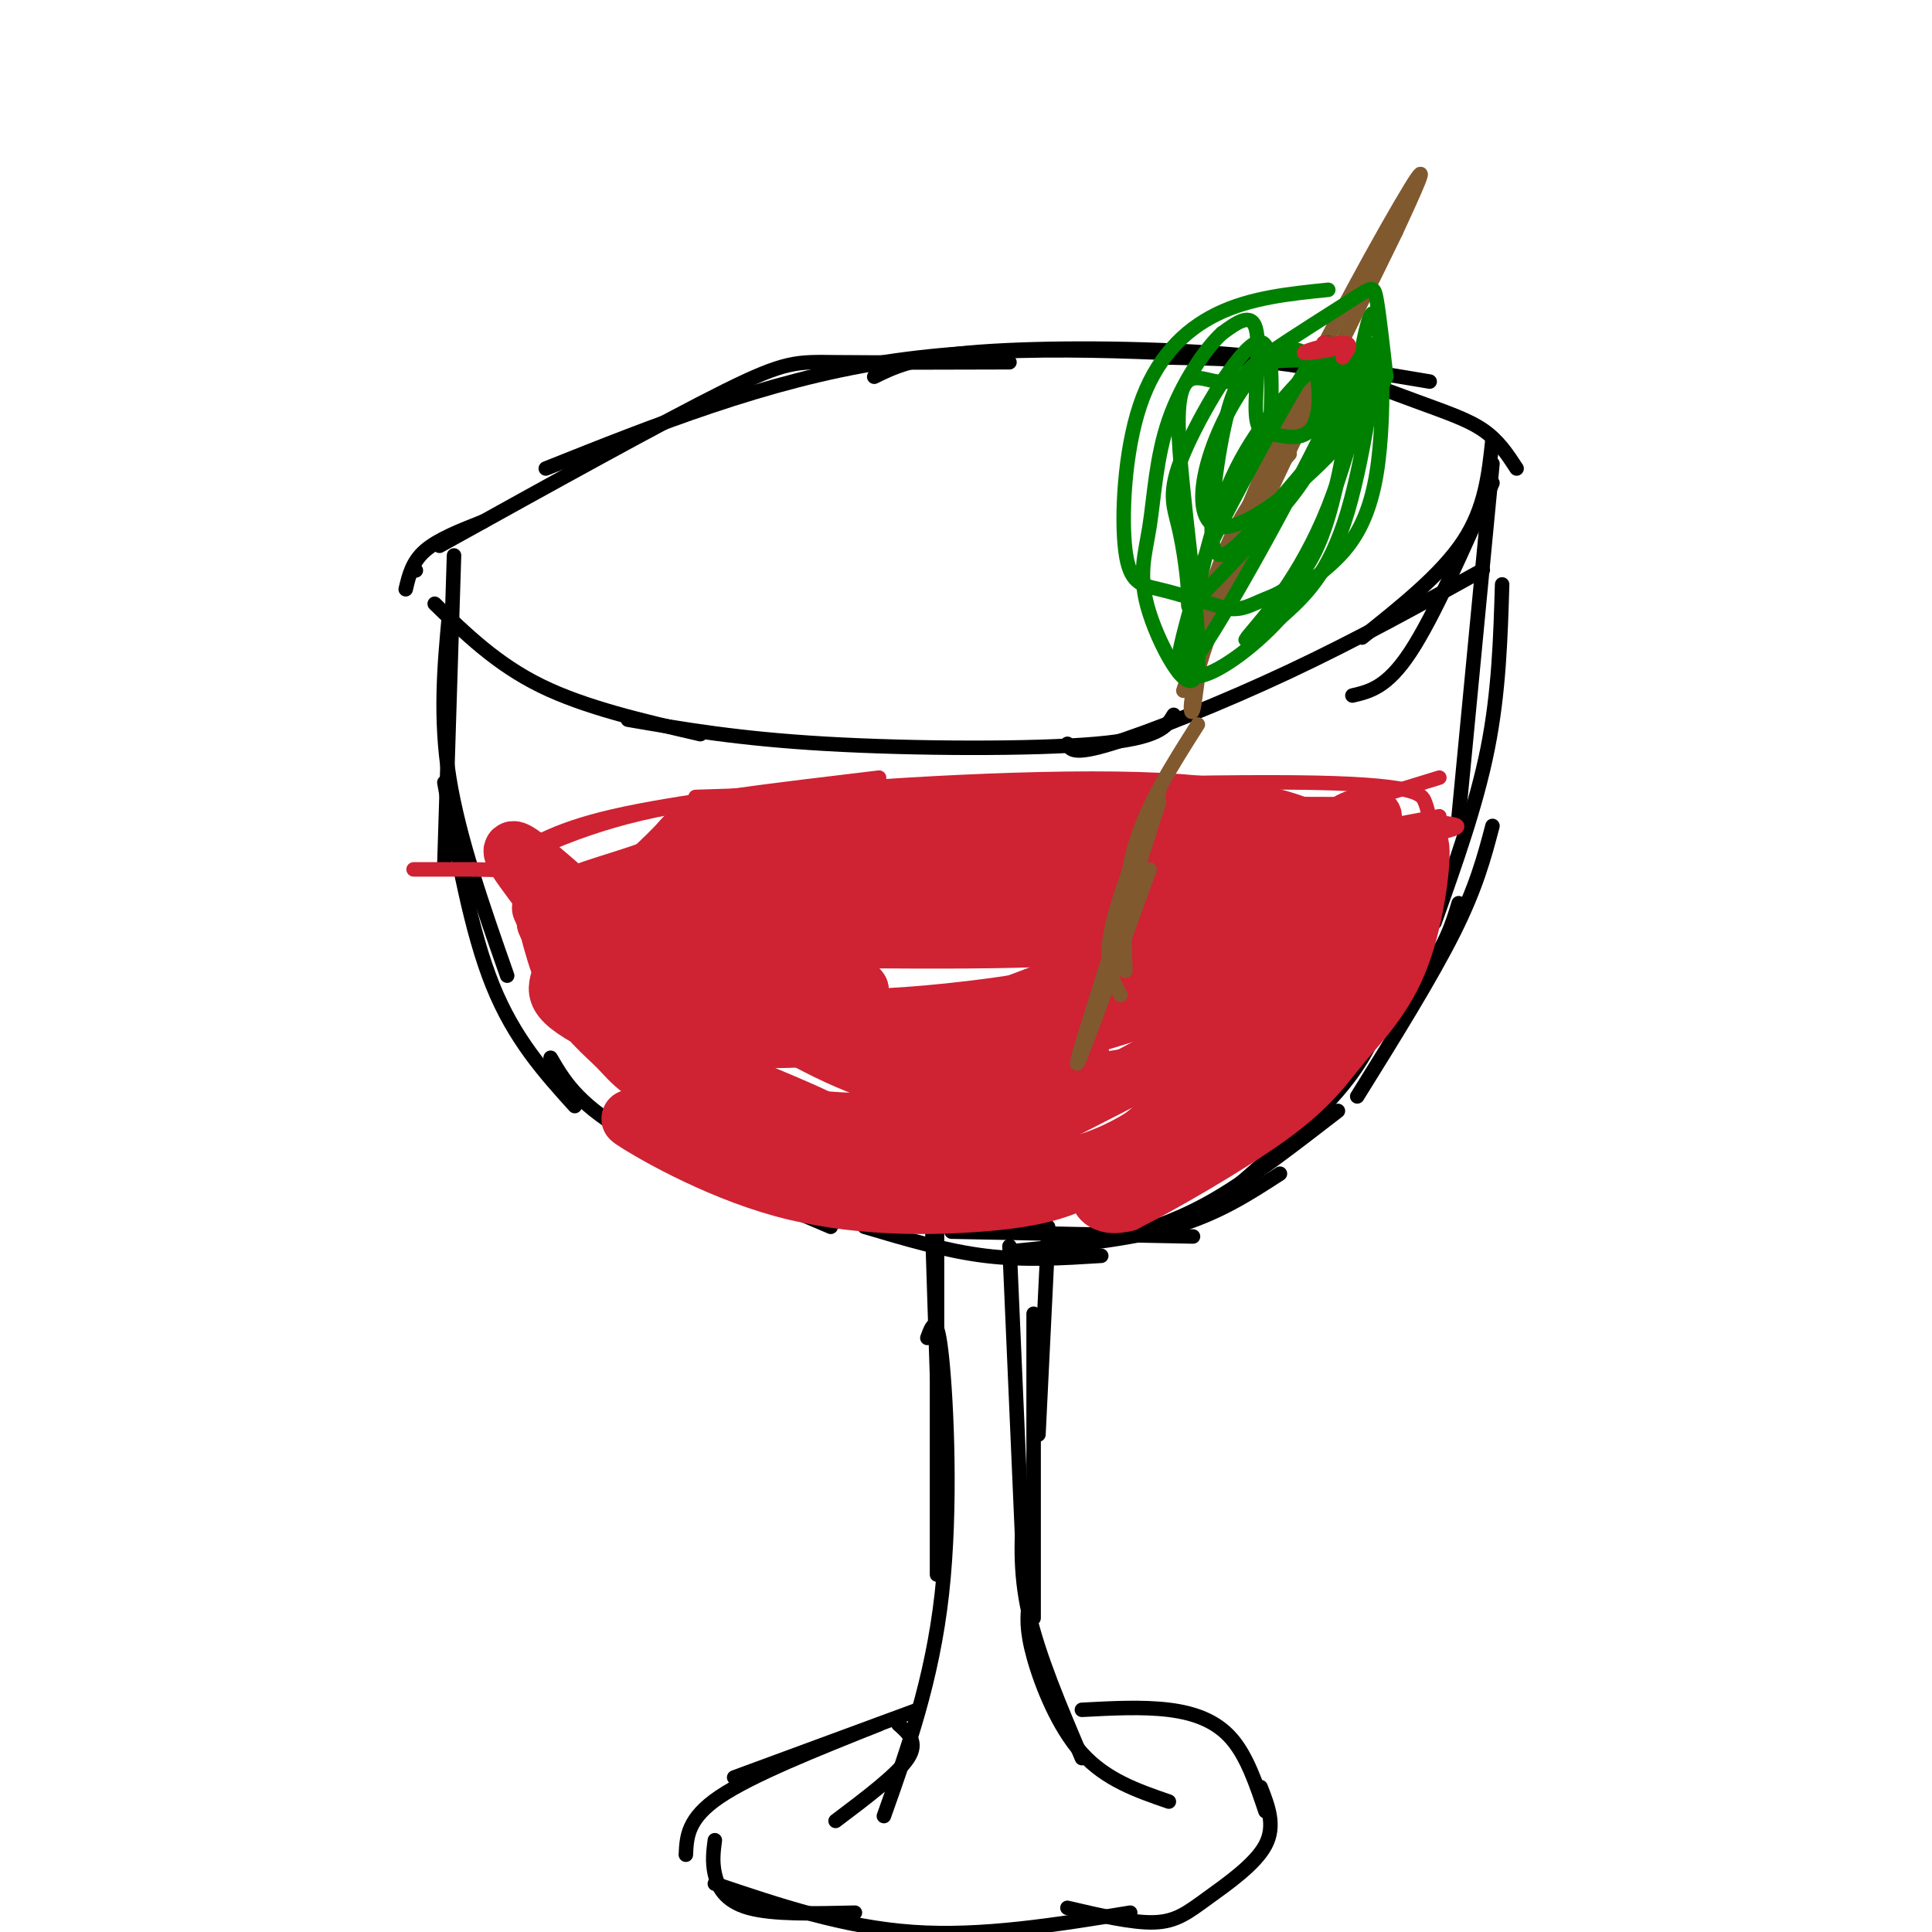 <svg viewBox='0 0 400 400' version='1.1' xmlns='http://www.w3.org/2000/svg' xmlns:xlink='http://www.w3.org/1999/xlink'><g fill='none' stroke='#000000' stroke-width='3' stroke-linecap='round' stroke-linejoin='round'><path d='M90,125c6.417,6.250 12.833,12.500 22,17c9.167,4.500 21.083,7.250 33,10'/><path d='M130,149c11.444,1.978 22.889,3.956 41,5c18.111,1.044 42.889,1.156 56,0c13.111,-1.156 14.556,-3.578 16,-6'/><path d='M221,154c0.578,1.200 1.156,2.400 9,0c7.844,-2.400 22.956,-8.400 37,-15c14.044,-6.600 27.022,-13.800 40,-21'/><path d='M280,144c3.583,-0.833 7.167,-1.667 12,-9c4.833,-7.333 10.917,-21.167 17,-35'/><path d='M282,132c8.250,-6.583 16.500,-13.167 21,-20c4.500,-6.833 5.250,-13.917 6,-21'/><path d='M314,97c-1.887,-2.899 -3.774,-5.798 -7,-8c-3.226,-2.202 -7.792,-3.708 -14,-6c-6.208,-2.292 -14.060,-5.369 -23,-7c-8.940,-1.631 -18.970,-1.815 -29,-2'/><path d='M296,79c-14.422,-2.422 -28.844,-4.844 -46,-6c-17.156,-1.156 -37.044,-1.044 -49,0c-11.956,1.044 -15.978,3.022 -20,5'/><path d='M260,74c-26.250,-1.417 -52.500,-2.833 -77,1c-24.500,3.833 -47.250,12.917 -70,22'/><path d='M209,75c-13.956,0.044 -27.911,0.089 -36,0c-8.089,-0.089 -10.311,-0.311 -23,6c-12.689,6.311 -35.844,19.156 -59,32'/><path d='M100,108c-4.667,1.833 -9.333,3.667 -12,6c-2.667,2.333 -3.333,5.167 -4,8'/><path d='M86,118c0.000,0.000 0.100,0.100 0.1,0.1'/><path d='M94,115c0.000,0.000 -2.000,64.000 -2,64'/><path d='M93,127c-1.000,10.750 -2.000,21.500 0,34c2.000,12.500 7.000,26.750 12,41'/><path d='M92,162c2.750,15.417 5.500,30.833 10,42c4.500,11.167 10.750,18.083 17,25'/><path d='M114,219c2.667,4.583 5.333,9.167 15,15c9.667,5.833 26.333,12.917 43,20'/><path d='M171,250c0.000,0.000 46.000,4.000 46,4'/><path d='M309,96c0.000,0.000 -7.000,73.000 -7,73'/><path d='M311,121c-0.333,11.167 -0.667,22.333 -3,34c-2.333,11.667 -6.667,23.833 -11,36'/><path d='M309,171c-1.667,6.333 -3.333,12.667 -8,22c-4.667,9.333 -12.333,21.667 -20,34'/><path d='M302,187c-1.333,4.417 -2.667,8.833 -8,16c-5.333,7.167 -14.667,17.083 -24,27'/><path d='M286,211c-2.083,4.750 -4.167,9.500 -10,16c-5.833,6.500 -15.417,14.750 -25,23'/><path d='M277,230c-8.833,6.833 -17.667,13.667 -25,18c-7.333,4.333 -13.167,6.167 -19,8'/><path d='M265,243c-6.417,4.167 -12.833,8.333 -22,11c-9.167,2.667 -21.083,3.833 -33,5'/><path d='M247,256c0.000,0.000 -50.000,-1.000 -50,-1'/><path d='M228,260c-7.917,0.500 -15.833,1.000 -24,0c-8.167,-1.000 -16.583,-3.500 -25,-6'/><path d='M193,254c0.000,0.000 1.000,31.000 1,31'/><path d='M194,251c0.000,0.000 0.000,75.000 0,75'/><path d='M192,277c1.000,-2.733 2.000,-5.467 3,4c1.000,9.467 2.000,31.133 0,49c-2.000,17.867 -7.000,31.933 -12,46'/><path d='M217,256c0.000,0.000 -2.000,41.000 -2,41'/><path d='M209,258c0.000,0.000 3.000,69.000 3,69'/><path d='M214,272c0.000,0.000 0.000,63.000 0,63'/><path d='M212,311c-0.500,7.083 -1.000,14.167 1,23c2.000,8.833 6.500,19.417 11,30'/><path d='M213,332c-0.289,2.644 -0.578,5.289 1,11c1.578,5.711 5.022,14.489 10,20c4.978,5.511 11.489,7.756 18,10'/><path d='M186,357c2.083,1.833 4.167,3.667 2,7c-2.167,3.333 -8.583,8.167 -15,13'/><path d='M190,354c0.000,0.000 -38.000,14.000 -38,14'/><path d='M182,357c-13.167,5.250 -26.333,10.500 -33,15c-6.667,4.500 -6.833,8.250 -7,12'/><path d='M148,381c-0.289,2.200 -0.578,4.400 0,7c0.578,2.600 2.022,5.600 7,7c4.978,1.400 13.489,1.200 22,1'/><path d='M148,390c13.333,4.500 26.667,9.000 41,10c14.333,1.000 29.667,-1.500 45,-4'/><path d='M221,395c6.726,1.577 13.452,3.155 18,3c4.548,-0.155 6.917,-2.042 11,-5c4.083,-2.958 9.881,-6.988 12,-11c2.119,-4.012 0.560,-8.006 -1,-12'/><path d='M262,375c-1.911,-5.667 -3.822,-11.333 -7,-15c-3.178,-3.667 -7.622,-5.333 -13,-6c-5.378,-0.667 -11.689,-0.333 -18,0'/></g>
<g fill='none' stroke='#cf2233' stroke-width='3' stroke-linecap='round' stroke-linejoin='round'><path d='M104,179c5.000,-3.500 10.000,-7.000 23,-10c13.000,-3.000 34.000,-5.500 55,-8'/><path d='M104,179c11.083,-5.167 22.167,-10.333 42,-13c19.833,-2.667 48.417,-2.833 77,-3'/><path d='M144,165c49.378,-1.622 98.756,-3.244 124,-3c25.244,0.244 26.356,2.356 27,4c0.644,1.644 0.822,2.822 1,4'/><path d='M296,170c3.905,0.738 13.167,0.583 -6,4c-19.167,3.417 -66.762,10.405 -101,12c-34.238,1.595 -55.119,-2.202 -76,-6'/><path d='M113,180c3.143,0.893 49.000,6.125 79,6c30.000,-0.125 44.143,-5.607 57,-10c12.857,-4.393 24.429,-7.696 36,-11'/><path d='M285,165c8.167,-2.500 10.583,-3.250 13,-4'/><path d='M298,169c-24.333,4.583 -48.667,9.167 -82,11c-33.333,1.833 -75.667,0.917 -118,0'/><path d='M98,180c-20.167,0.000 -11.583,0.000 -3,0'/></g>
<g fill='none' stroke='#cf2233' stroke-width='12' stroke-linecap='round' stroke-linejoin='round'><path d='M112,188c3.393,7.482 6.786,14.964 17,23c10.214,8.036 27.250,16.625 23,9c-4.250,-7.625 -29.786,-31.464 -40,-40c-10.214,-8.536 -5.107,-1.768 0,5'/><path d='M112,185c0.840,4.691 2.938,13.919 6,20c3.062,6.081 7.086,9.017 10,12c2.914,2.983 4.717,6.015 16,10c11.283,3.985 32.045,8.924 28,6c-4.045,-2.924 -32.897,-13.710 -46,-20c-13.103,-6.290 -10.458,-8.083 -10,-11c0.458,-2.917 -1.271,-6.959 -3,-11'/><path d='M113,191c1.020,1.903 5.069,12.159 11,20c5.931,7.841 13.744,13.267 26,17c12.256,3.733 28.953,5.774 44,3c15.047,-2.774 28.442,-10.364 30,-11c1.558,-0.636 -8.721,5.682 -19,12'/><path d='M205,232c-9.096,3.138 -22.336,4.984 -33,6c-10.664,1.016 -18.753,1.203 -27,-1c-8.247,-2.203 -16.652,-6.798 -14,-5c2.652,1.798 16.360,9.987 31,14c14.640,4.013 30.211,3.850 41,3c10.789,-0.850 16.797,-2.386 23,-6c6.203,-3.614 12.602,-9.307 19,-15'/><path d='M245,228c0.832,0.114 -6.588,7.900 -18,12c-11.412,4.100 -26.815,4.516 -27,5c-0.185,0.484 14.847,1.037 25,-1c10.153,-2.037 15.426,-6.664 22,-11c6.574,-4.336 14.450,-8.382 21,-15c6.550,-6.618 11.775,-15.809 17,-25'/><path d='M285,193c4.085,-6.983 5.796,-11.941 2,-6c-3.796,5.941 -13.100,22.780 -19,32c-5.900,9.220 -8.396,10.822 -15,14c-6.604,3.178 -17.317,7.933 -22,11c-4.683,3.067 -3.338,4.448 -2,5c1.338,0.552 2.669,0.276 4,0'/><path d='M233,249c6.676,-3.351 21.367,-11.727 30,-18c8.633,-6.273 11.208,-10.443 15,-15c3.792,-4.557 8.800,-9.500 12,-18c3.200,-8.500 4.592,-20.557 4,-23c-0.592,-2.443 -3.169,4.727 -7,9c-3.831,4.273 -8.916,5.651 -16,9c-7.084,3.349 -16.167,8.671 -27,13c-10.833,4.329 -23.417,7.664 -36,11'/><path d='M208,217c-13.375,2.127 -28.812,1.943 -30,2c-1.188,0.057 11.874,0.355 26,-4c14.126,-4.355 29.315,-13.363 42,-19c12.685,-5.637 22.864,-7.903 26,-7c3.136,0.903 -0.771,4.974 -4,9c-3.229,4.026 -5.780,8.007 -15,14c-9.220,5.993 -25.110,13.996 -41,22'/><path d='M212,234c-10.632,4.152 -16.713,3.532 -23,4c-6.287,0.468 -12.781,2.026 -21,-2c-8.219,-4.026 -18.164,-13.634 -25,-18c-6.836,-4.366 -10.564,-3.490 1,-3c11.564,0.490 38.421,0.593 66,-5c27.579,-5.593 55.880,-16.884 65,-21c9.120,-4.116 -0.940,-1.058 -11,2'/><path d='M264,191c-6.590,2.618 -17.564,8.163 -31,12c-13.436,3.837 -29.335,5.968 -41,7c-11.665,1.032 -19.095,0.967 -24,0c-4.905,-0.967 -7.284,-2.837 -15,-6c-7.716,-3.163 -20.770,-7.621 -8,-9c12.770,-1.379 51.363,0.320 75,-1c23.637,-1.320 32.319,-5.660 41,-10'/><path d='M261,184c-2.965,3.158 -30.877,16.053 -46,22c-15.123,5.947 -17.457,4.946 -28,5c-10.543,0.054 -29.297,1.165 -39,0c-9.703,-1.165 -10.357,-4.605 -11,-7c-0.643,-2.395 -1.275,-3.745 -1,-6c0.275,-2.255 1.459,-5.415 5,-4c3.541,1.415 9.440,7.404 16,10c6.560,2.596 13.780,1.798 21,1'/><path d='M178,205c-2.627,-3.880 -19.694,-14.081 -32,-18c-12.306,-3.919 -19.852,-1.555 -14,0c5.852,1.555 25.100,2.301 51,1c25.900,-1.301 58.450,-4.651 91,-8'/><path d='M274,180c15.201,-1.874 7.702,-2.558 5,-3c-2.702,-0.442 -0.608,-0.640 -4,-3c-3.392,-2.360 -12.270,-6.880 -35,-8c-22.730,-1.120 -59.312,1.160 -78,3c-18.688,1.840 -19.482,3.240 -21,5c-1.518,1.760 -3.759,3.880 -6,6'/><path d='M135,180c-7.071,2.679 -21.750,6.375 -11,5c10.750,-1.375 46.929,-7.821 77,-11c30.071,-3.179 54.036,-3.089 78,-3'/><path d='M279,171c11.540,-1.794 1.391,-4.778 -4,3c-5.391,7.778 -6.025,26.319 -8,35c-1.975,8.681 -5.292,7.502 -9,8c-3.708,0.498 -7.806,2.673 -19,5c-11.194,2.327 -29.484,4.808 -44,3c-14.516,-1.808 -25.258,-7.904 -36,-14'/></g>
<g fill='none' stroke='#81592f' stroke-width='3' stroke-linecap='round' stroke-linejoin='round'><path d='M232,206c-1.667,-3.000 -3.333,-6.000 -2,-13c1.333,-7.000 5.667,-18.000 10,-29'/><path d='M233,201c-0.250,-8.750 -0.500,-17.500 2,-26c2.500,-8.500 7.750,-16.750 13,-25'/><path d='M246,138c2.750,-9.833 5.500,-19.667 9,-27c3.500,-7.333 7.750,-12.167 12,-17'/><path d='M245,143c5.378,-16.511 10.756,-33.022 20,-53c9.244,-19.978 22.356,-43.422 27,-51c4.644,-7.578 0.822,0.711 -3,9'/><path d='M289,48c-7.947,16.378 -26.316,52.823 -35,74c-8.684,21.177 -7.684,27.086 -7,25c0.684,-2.086 1.053,-12.167 5,-25c3.947,-12.833 11.474,-28.416 19,-44'/><path d='M271,78c3.167,-7.333 1.583,-3.667 0,0'/><path d='M240,166c-8.333,25.833 -16.667,51.667 -17,54c-0.333,2.333 7.333,-18.833 15,-40'/></g>
<g fill='none' stroke='#008000' stroke-width='3' stroke-linecap='round' stroke-linejoin='round'><path d='M275,60c-8.033,0.813 -16.067,1.627 -23,5c-6.933,3.373 -12.766,9.306 -16,19c-3.234,9.694 -3.871,23.148 -3,30c0.871,6.852 3.249,7.100 7,8c3.751,0.900 8.876,2.450 14,4'/><path d='M254,126c3.320,0.393 4.619,-0.625 8,-2c3.381,-1.375 8.845,-3.106 13,-17c4.155,-13.894 7.000,-39.951 9,-42c2.000,-2.049 3.154,19.910 1,33c-2.154,13.090 -7.615,17.311 -12,21c-4.385,3.689 -7.692,6.844 -11,10'/><path d='M262,129c-3.176,2.895 -5.616,5.132 -3,2c2.616,-3.132 10.289,-11.633 16,-26c5.711,-14.367 9.461,-34.599 10,-34c0.539,0.599 -2.132,22.028 -6,35c-3.868,12.972 -8.934,17.486 -14,22'/><path d='M265,128c-5.873,6.510 -13.556,11.784 -17,12c-3.444,0.216 -2.647,-4.628 -1,-13c1.647,-8.372 4.146,-20.272 9,-30c4.854,-9.728 12.063,-17.284 16,-21c3.937,-3.716 4.604,-3.593 5,-1c0.396,2.593 0.523,7.654 0,11c-0.523,3.346 -1.695,4.975 -5,9c-3.305,4.025 -8.743,10.445 -13,15c-4.257,4.555 -7.335,7.244 -8,2c-0.665,-5.244 1.081,-18.422 3,-26c1.919,-7.578 4.009,-9.557 9,-13c4.991,-3.443 12.882,-8.350 17,-11c4.118,-2.650 4.462,-3.043 5,0c0.538,3.043 1.269,9.521 2,16'/><path d='M287,78c-2.800,6.776 -10.800,15.715 -18,22c-7.200,6.285 -13.600,9.917 -17,9c-3.400,-0.917 -3.798,-6.382 -2,-13c1.798,-6.618 5.793,-14.388 10,-19c4.207,-4.612 8.625,-6.066 11,-3c2.375,3.066 2.708,10.653 1,14c-1.708,3.347 -5.458,2.454 -8,2c-2.542,-0.454 -3.877,-0.468 -4,-5c-0.123,-4.532 0.965,-13.580 0,-17c-0.965,-3.420 -3.982,-1.210 -7,1'/><path d='M253,69c-3.382,3.085 -8.336,10.299 -11,18c-2.664,7.701 -3.038,15.889 -4,22c-0.962,6.111 -2.512,10.146 0,18c2.512,7.854 9.086,19.528 10,11c0.914,-8.528 -3.831,-37.258 -4,-50c-0.169,-12.742 4.237,-9.498 8,-9c3.763,0.498 6.881,-1.751 10,-4'/><path d='M262,75c3.961,-0.619 8.862,-0.165 13,-1c4.138,-0.835 7.513,-2.958 1,11c-6.513,13.958 -22.915,43.996 -29,52c-6.085,8.004 -1.853,-6.026 0,-13c1.853,-6.974 1.325,-6.891 6,-16c4.675,-9.109 14.551,-27.410 19,-34c4.449,-6.590 3.471,-1.467 3,3c-0.471,4.467 -0.434,8.280 -1,12c-0.566,3.720 -1.733,7.349 -6,13c-4.267,5.651 -11.633,13.326 -19,21'/><path d='M249,123c-3.543,3.968 -2.900,3.389 -3,0c-0.100,-3.389 -0.944,-9.589 -2,-14c-1.056,-4.411 -2.323,-7.034 1,-15c3.323,-7.966 11.235,-21.276 15,-23c3.765,-1.724 3.382,8.138 3,18'/></g>
<g fill='none' stroke='#cf2233' stroke-width='3' stroke-linecap='round' stroke-linejoin='round'><path d='M274,71c2.298,0.232 4.595,0.464 3,1c-1.595,0.536 -7.083,1.375 -7,1c0.083,-0.375 5.738,-1.964 8,-2c2.262,-0.036 1.131,1.482 0,3'/></g>
</svg>